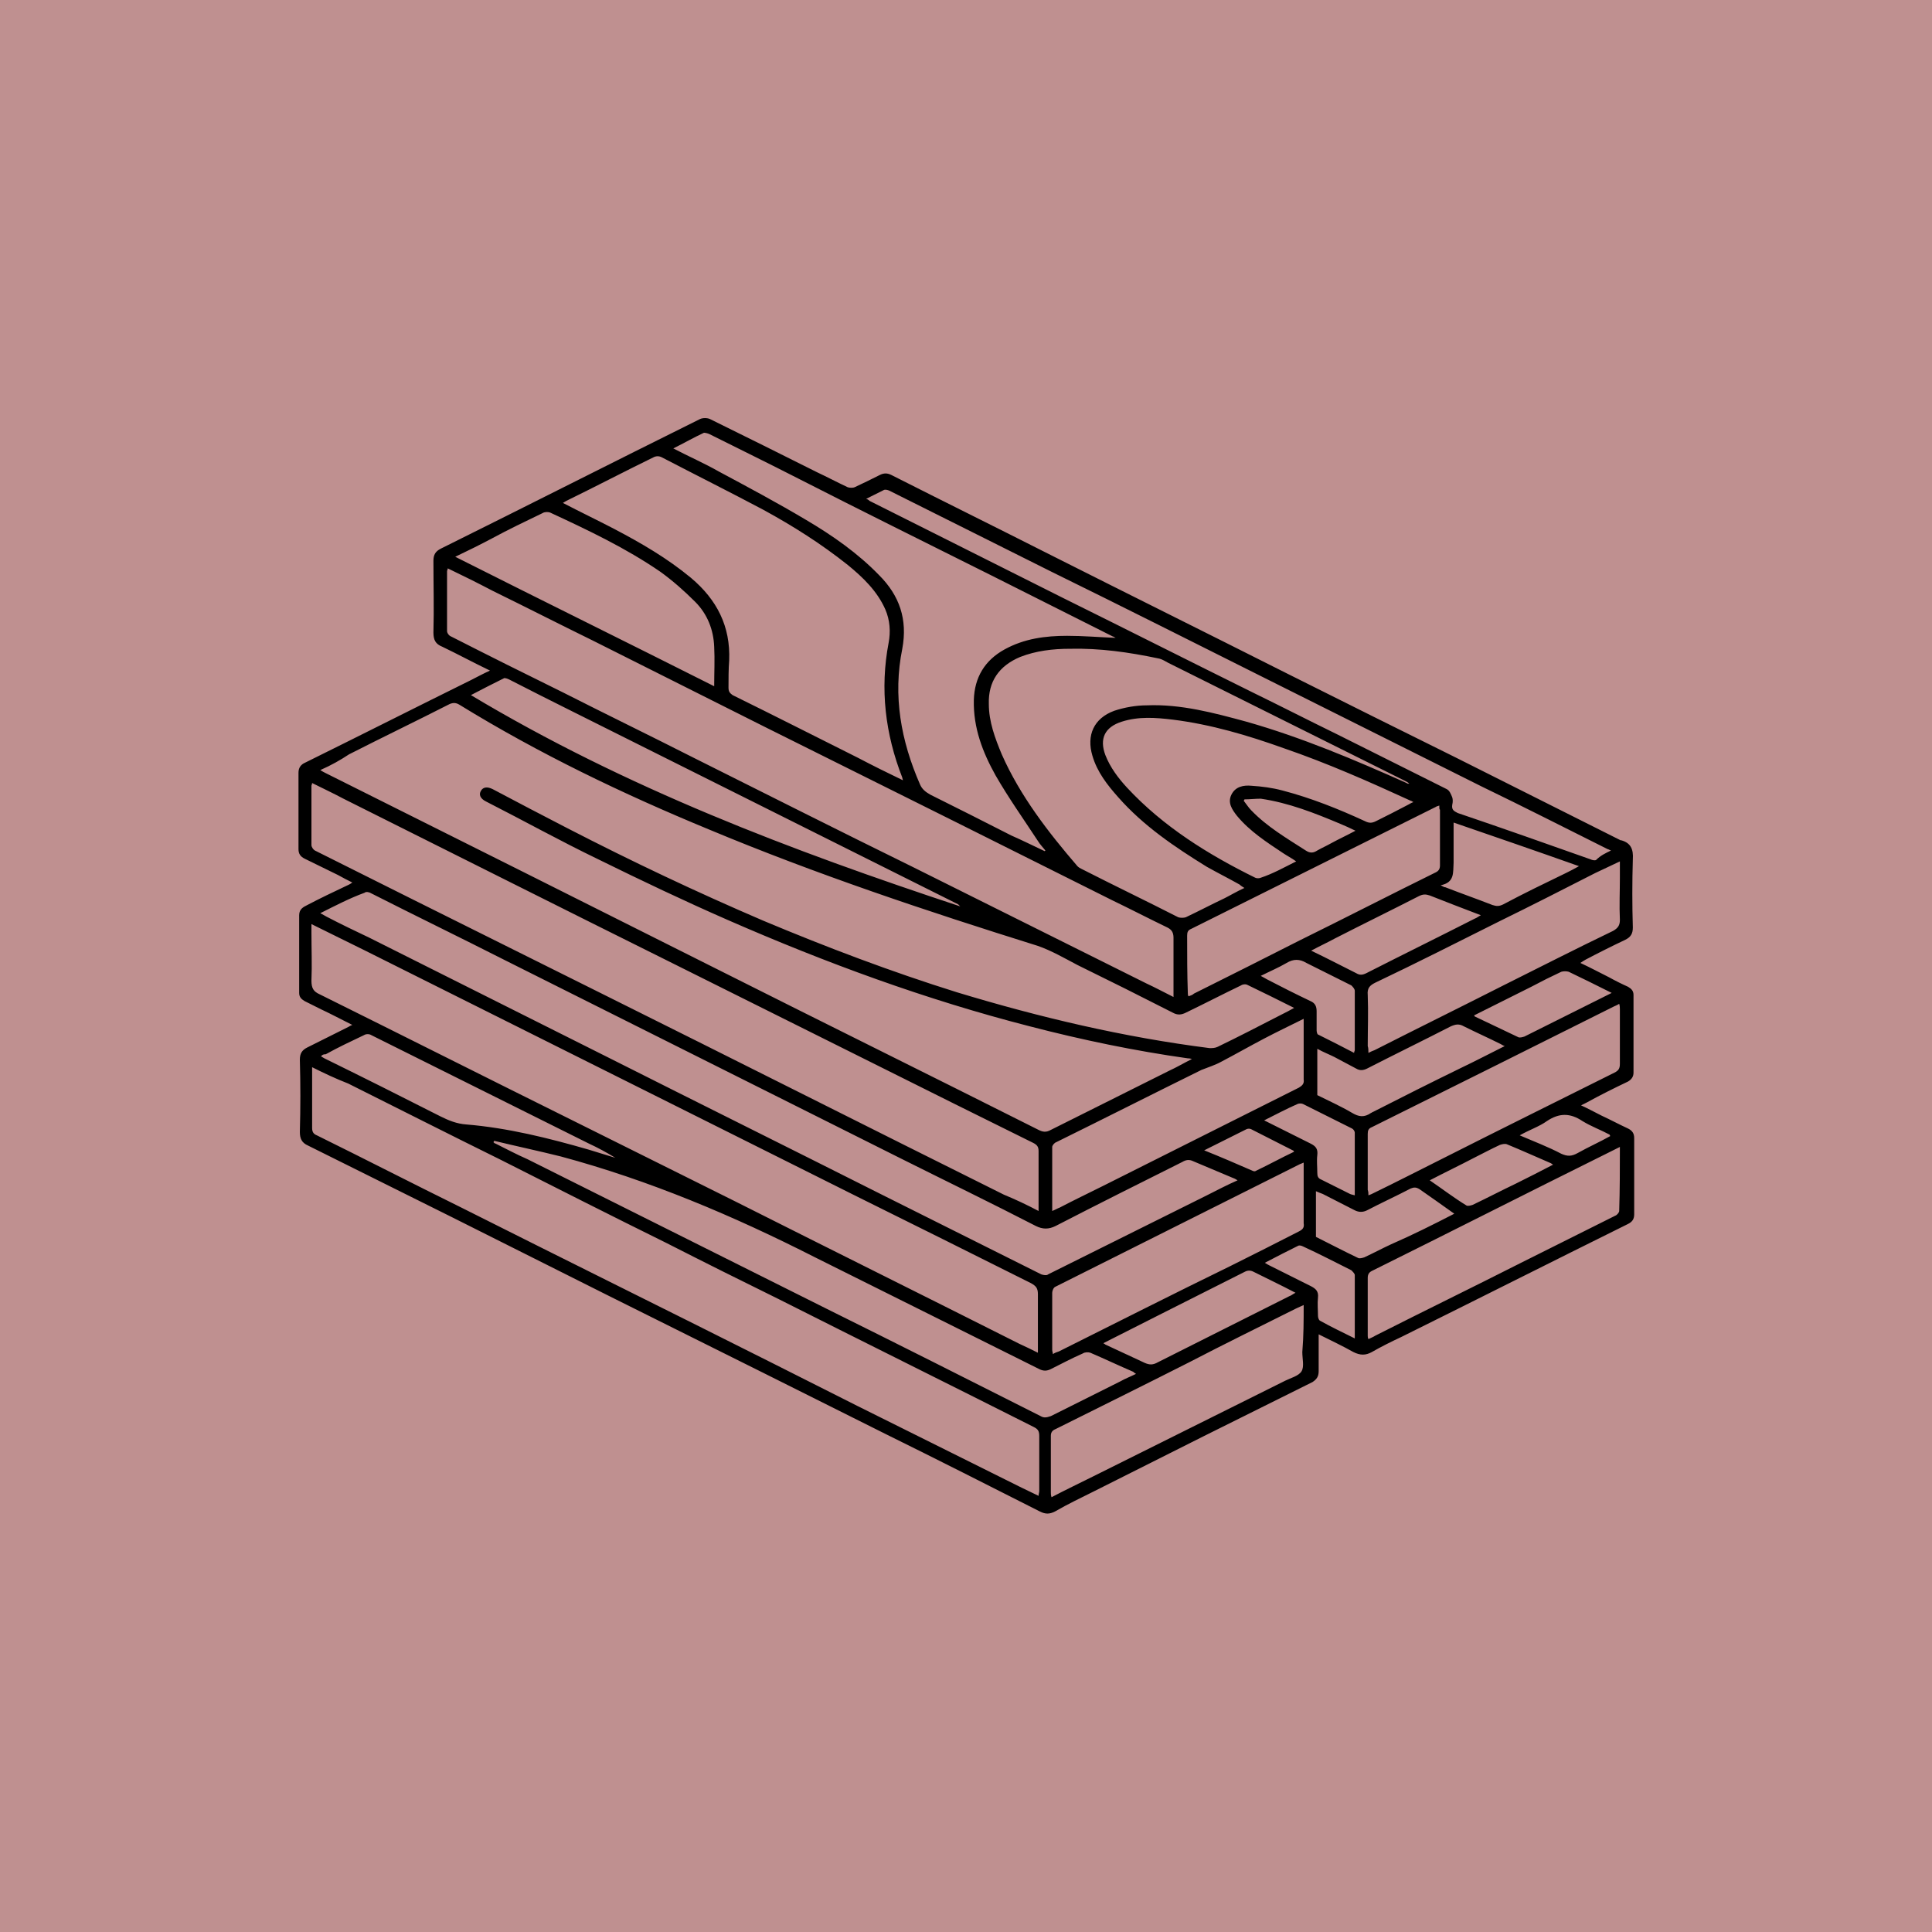 <?xml version="1.0" encoding="utf-8"?>
<!-- Generator: Adobe Illustrator 27.9.0, SVG Export Plug-In . SVG Version: 6.00 Build 0)  -->
<svg version="1.1" id="Layer_1" xmlns="http://www.w3.org/2000/svg" xmlns:xlink="http://www.w3.org/1999/xlink" x="0px" y="0px"
	 viewBox="0 0 283.5 283.5" style="enable-background:new 0 0 283.5 283.5;" xml:space="preserve">
<style type="text/css">
	.st0{fill:#BF9090;}
</style>
<rect y="0" class="st0" width="283.5" height="283.5"/>
<g>
	<path d="M71.9,98.4c-2.5-1.2-4.7-2.4-7-3.5c-1-0.4-1.3-1-1.3-2.1c0.1-3.5,0-7,0-10.5c0-0.9,0.3-1.4,1.1-1.8
		c12.7-6.3,25.3-12.7,38-19c0.4-0.2,1.1-0.2,1.5,0c5.3,2.6,10.5,5.2,15.7,7.8c1.5,0.7,3,1.5,4.5,2.2c0.3,0.1,0.8,0.1,1,0
		c1.3-0.6,2.5-1.2,3.7-1.8c0.6-0.3,1.1-0.3,1.7,0c7.7,3.9,15.4,7.7,23.1,11.6c11.7,5.9,23.4,11.7,35.1,17.6
		c8.2,4.1,16.4,8.2,24.7,12.3c8,4,16.1,8.1,24.1,12.1c0,0,0,0,0.1,0c1.4,0.4,1.8,1.3,1.7,2.8c-0.1,3.3-0.1,6.7,0,10
		c0,0.9-0.3,1.4-1.1,1.8c-1.9,0.9-3.9,1.9-5.8,2.9c-0.2,0.1-0.5,0.3-0.8,0.5c1.5,0.7,2.8,1.4,4.2,2.1c0.9,0.5,1.9,1,2.8,1.4
		c0.5,0.3,0.8,0.6,0.8,1.2c0,3.8,0,7.6,0,11.4c0,0.6-0.3,1-0.8,1.3c-2.1,1-4.1,2-6.1,3.1c-0.2,0.1-0.4,0.2-0.8,0.4
		c1.1,0.5,2,1,3,1.5c1.3,0.6,2.6,1.3,3.9,1.9c0.6,0.3,0.9,0.7,0.9,1.4c0,3.7,0,7.5,0,11.2c0,0.7-0.3,1.1-0.9,1.4
		c-11.1,5.5-22.2,11.1-33.3,16.6c-1.5,0.7-2.9,1.4-4.3,2.2c-0.9,0.5-1.7,0.5-2.7,0c-1.6-0.9-3.3-1.7-5.1-2.6c0,1.9,0,3.6,0,5.4
		c0,0.8-0.3,1.2-0.9,1.6c-10.7,5.3-21.3,10.6-32,16c-2,1-3.9,1.9-5.8,3c-0.8,0.4-1.4,0.4-2.2,0c-7.5-3.8-15-7.6-22.5-11.3
		c-6-3-12-6-18-9c-15.3-7.6-30.5-15.2-45.8-22.9c-7-3.5-14.1-7-21.1-10.5c-0.9-0.4-1.2-1-1.2-2c0.1-3.5,0.1-7.1,0-10.6
		c0-0.9,0.3-1.4,1.1-1.8c2-1,4-2,6-3c0.2-0.1,0.3-0.2,0.6-0.3c-1.6-0.8-3.1-1.6-4.6-2.3c-0.8-0.4-1.6-0.8-2.4-1.2
		c-0.5-0.3-0.8-0.6-0.8-1.2c0-3.8,0-7.6,0-11.4c0-0.9,0.6-1.2,1.2-1.5c1.9-1,3.8-1.9,5.7-2.8c0.2-0.1,0.5-0.2,0.9-0.5
		c-0.8-0.4-1.4-0.7-2.1-1.1c-1.6-0.8-3.3-1.6-4.9-2.4c-0.6-0.3-0.9-0.7-0.9-1.4c0-3.7,0-7.5,0-11.2c0-0.7,0.3-1.2,1-1.5
		c8.1-4,16.2-8.1,24.3-12.1C69.9,99.4,70.8,98.9,71.9,98.4z M47,113c0.3,0.2,0.5,0.3,0.7,0.4c19.2,9.6,38.4,19.2,57.5,28.8
		c15.7,7.9,31.5,15.7,47.2,23.6c0.6,0.3,1.1,0.4,1.8,0c5.8-2.9,11.6-5.8,17.4-8.7c1.1-0.5,2.1-1.1,3.3-1.7c-0.3-0.1-0.5-0.1-0.6-0.1
		c-7.8-1.1-15.5-2.7-23.2-4.7c-15.2-3.9-29.9-9.3-44.3-15.6c-6.4-2.8-12.7-5.8-19-8.9c-5.6-2.7-11-5.7-16.5-8.5
		c-0.8-0.4-1.1-1-0.7-1.6c0.3-0.5,0.9-0.6,1.7-0.2c3.6,1.9,7.2,3.8,10.9,5.7c9.5,4.9,19,9.4,28.8,13.6c9.3,3.9,18.8,7.5,28.4,10.5
		c12.2,3.7,24.5,6.6,37.1,8.2c0.4,0,0.8,0,1.2-0.2c3.1-1.5,6.2-3.1,9.3-4.7c0.6-0.3,1.2-0.6,1.9-1c-2.4-1.2-4.6-2.3-6.9-3.4
		c-0.2-0.1-0.6-0.1-0.9,0.1c-2.7,1.3-5.4,2.7-8.1,4c-0.6,0.3-1.2,0.4-1.9,0c-4.7-2.4-9.3-4.7-14-7c-1.9-1-3.8-2.1-5.8-2.8
		c-16.3-5.1-32.5-10.5-48.3-17.1c-12.6-5.2-24.9-11.1-36.6-18.3c-0.5-0.3-0.9-0.3-1.4-0.1c-4.9,2.5-9.9,4.9-14.8,7.4
		C50,111.5,48.6,112.3,47,113z M65.7,83.4c0,0.2-0.1,0.3-0.1,0.4c0,2.9,0,5.8,0,8.8c0,0.3,0.3,0.7,0.6,0.8
		c5.5,2.8,10.9,5.5,16.4,8.2c6.3,3.2,12.7,6.3,19,9.5c10.8,5.4,21.5,10.8,32.3,16.1c11.4,5.7,22.9,11.4,34.3,17.1
		c1.3,0.6,2.6,1.3,4,2c0-0.4,0-0.7,0-1c0-2.6,0-5.1,0-7.7c0-0.8-0.3-1.2-0.9-1.5c-2.7-1.3-5.4-2.7-8.1-4
		c-7.6-3.8-15.2-7.6-22.8-11.4c-9.4-4.7-18.7-9.3-28.1-14c-8.4-4.2-16.9-8.5-25.3-12.7c-4.9-2.4-9.8-4.9-14.7-7.3
		C70.2,85.6,68,84.5,65.7,83.4z M152.4,177.7c0-0.4,0-0.6,0-0.8c0-2.7,0-5.4,0-8c0-0.6-0.2-0.9-0.8-1.2c-3.8-1.9-7.7-3.8-11.5-5.7
		c-13.8-6.9-27.7-13.8-41.5-20.7c-16.1-8-32.2-16.1-48.2-24.1c-1.5-0.8-3-1.5-4.6-2.3c0,0.2-0.1,0.3-0.1,0.4c0,2.9,0,5.8,0,8.7
		c0,0.3,0.3,0.7,0.5,0.8c4.6,2.3,9.2,4.6,13.8,6.9c9.4,4.7,18.9,9.4,28.3,14.1c19.7,9.8,39.3,19.7,59,29.5
		C149,176,150.7,176.8,152.4,177.7z M45.8,156.6c0,3.1,0,6,0,8.9c0,0.6,0.2,0.9,0.7,1.1c7.1,3.5,14.1,7.1,21.2,10.6
		c15.3,7.7,30.7,15.3,46,23c4,2,8.1,4.1,12.1,6.1c7.2,3.6,14.5,7.2,21.7,10.8c1.6,0.8,3.2,1.6,4.9,2.4c0-0.3,0.1-0.5,0.1-0.7
		c0-2.7,0-5.4,0-8.1c0-0.7-0.2-1-0.8-1.3c-12.5-6.3-25-12.5-37.5-18.8c-5.5-2.7-10.9-5.4-16.4-8.2c-8.1-4-16.2-8.1-24.3-12.2
		c-7.5-3.7-15-7.5-22.4-11.2C49.3,158.3,47.6,157.5,45.8,156.6z M45.7,135.6c0,0.5,0,0.8,0,1.2c0,2.4,0.1,4.8,0,7.1
		c0,1.1,0.3,1.6,1.2,2c12.3,6.1,24.6,12.3,36.9,18.4c8,4,16.1,8,24.1,12c13.9,7,27.8,13.9,41.7,20.9c0.9,0.4,1.7,0.8,2.7,1.3
		c0-0.5,0-0.8,0-1.1c0-2.5,0-5,0-7.5c0-0.9-0.3-1.2-1-1.6c-8.6-4.3-17.2-8.6-25.9-12.9c-14.4-7.2-28.8-14.4-43.2-21.6
		c-9.6-4.8-19.2-9.6-28.8-14.4C51,138.2,48.5,137,45.7,135.6z M132.5,114.5c-0.1-0.3-0.1-0.4-0.1-0.4c-2.5-6.4-3.3-13-2-19.8
		c0.3-1.6,0.2-3.3-0.5-4.9c-1.2-2.7-3.3-4.7-5.5-6.5c-3.9-3.1-8-5.7-12.4-8.1c-4.9-2.6-9.9-5.1-14.9-7.7c-0.4-0.2-0.8-0.2-1.2,0
		c-4.3,2.1-8.5,4.3-12.8,6.4c-0.2,0.1-0.3,0.2-0.5,0.3c2.5,1.3,5,2.5,7.5,3.8c4,2.1,7.8,4.3,11.3,7.2c3.8,3.2,5.8,7.1,5.6,12.1
		c-0.1,1.3-0.1,2.7-0.1,4c0,0.6,0.2,0.8,0.6,1.1c6.1,3,12.2,6.1,18.4,9.2C128,112.3,130.2,113.4,132.5,114.5z M47,134
		c0.4,0.2,0.7,0.4,0.9,0.5c2.1,1.1,4.2,2.1,6.3,3.1c11.8,5.9,23.5,11.8,35.3,17.7c13.3,6.7,26.6,13.3,39.9,20
		c7.8,3.9,15.6,7.8,23.4,11.7c0.3,0.1,0.8,0.2,1,0c7.8-3.9,15.5-7.7,23.3-11.6c1.4-0.7,2.9-1.5,4.5-2.2c-0.3-0.2-0.5-0.3-0.8-0.4
		c-1.9-0.8-3.8-1.6-5.7-2.4c-0.6-0.3-1.1-0.2-1.6,0.1c-6.2,3.1-12.4,6.2-18.6,9.4c-1,0.5-1.9,0.5-2.9,0c-6.6-3.4-13.2-6.6-19.8-9.9
		c-19.4-9.7-38.7-19.4-58.1-29.1c-6.5-3.3-13.1-6.5-19.6-9.8c-0.3-0.2-0.8-0.3-1-0.1C51.3,131.8,49.2,132.9,47,134z M153.3,124.9
		c0,0,0.1-0.1,0.1-0.1c-0.4-0.5-0.8-0.9-1.1-1.4c-2.1-3.2-4.3-6.3-6.2-9.6c-1.9-3.4-3.3-7-3.2-11.1c0.1-3.3,1.6-5.8,4.5-7.4
		c2.9-1.6,6-2,9.2-2c2.3,0,4.7,0.2,7.1,0.3c-0.2-0.1-0.3-0.2-0.4-0.2c-6-3-11.9-6-17.9-9c-9.4-4.7-18.9-9.4-28.3-14.2
		c-4.3-2.2-8.6-4.3-13-6.5c-0.2-0.1-0.6-0.2-0.8-0.2c-1.5,0.7-2.9,1.5-4.5,2.3c2.3,1.2,4.6,2.2,6.7,3.4c4.3,2.3,8.6,4.6,12.8,7.1
		c3.9,2.3,7.6,4.9,10.7,8.1c3,3,4.2,6.5,3.4,10.8c-1.4,6.9-0.2,13.5,2.6,19.9c0.3,0.7,0.8,1.1,1.5,1.5c4,2,8,4,11.9,6
		C150,123.3,151.6,124.1,153.3,124.9z M182.6,130.3c-0.3-0.2-0.5-0.3-0.7-0.5c-1.6-0.9-3.2-1.7-4.8-2.6c-4.7-2.9-9.3-6-13-10.2
		c-1.6-1.8-3.1-3.7-3.8-6.1c-0.9-3,0.2-5.5,3.2-6.6c1.5-0.5,3.2-0.8,4.8-0.8c5-0.2,9.8,1.1,14.6,2.4c8.1,2.3,15.9,5.6,23.5,9
		c0.1,0.1,0.2,0.1,0.4,0.1c-0.2-0.2-0.4-0.3-0.6-0.4c-11.4-5.7-22.9-11.4-34.3-17.1c-0.7-0.3-1.3-0.8-2-0.9
		c-4.3-0.9-8.5-1.5-12.9-1.4c-2.5,0-5,0.3-7.3,1.2c-3.1,1.3-4.7,3.6-4.6,6.9c0,2.6,0.9,5,1.9,7.4c2.7,6.1,6.8,11.4,11.1,16.4
		c0.2,0.2,0.4,0.3,0.6,0.4c4.7,2.4,9.5,4.7,14.2,7.1c0.3,0.1,0.8,0.1,1.1,0c1.9-0.9,3.8-1.9,5.7-2.8
		C180.5,131.4,181.5,130.8,182.6,130.3z M72.5,167.4c0,0.1,0,0.1-0.1,0.2c0.1,0.1,0.2,0.2,0.3,0.2c1.6,0.8,3.1,1.6,4.7,2.3
		c14.6,7.3,29.2,14.6,43.8,21.9c10.5,5.2,21,10.5,31.5,15.8c0.5,0.3,0.9,0.2,1.5,0c3.4-1.7,6.8-3.4,10.2-5.1
		c0.7-0.4,1.5-0.7,2.3-1.1c-0.2-0.1-0.3-0.2-0.4-0.3c-2.1-0.9-4.2-1.9-6.3-2.8c-0.3-0.1-0.8-0.1-1.1,0.1c-1.6,0.7-3.1,1.5-4.7,2.3
		c-0.6,0.3-1.1,0.3-1.7,0c-11-5.5-21.9-10.9-32.9-16.4c-12-6.1-24.3-11.3-37.3-14.8C79.1,168.9,75.8,168.2,72.5,167.4z M190.2,126.4
		c-0.7-0.5-1.3-0.8-1.9-1.2c-2.4-1.6-4.9-3.2-6.8-5.5c-0.7-0.9-1.4-1.9-0.8-3.1c0.6-1.2,1.8-1.4,2.9-1.3c1.6,0.1,3.1,0.3,4.6,0.7
		c4.2,1.1,8.2,2.7,12.1,4.5c0.6,0.3,1,0.3,1.6,0c1.6-0.8,3.2-1.6,4.7-2.4c0.2-0.1,0.5-0.3,0.8-0.4c-0.2-0.1-0.3-0.2-0.4-0.2
		c-6.1-2.8-12.2-5.5-18.6-7.7c-5.3-1.9-10.7-3.5-16.3-4.2c-2.5-0.3-5-0.5-7.5,0.3c-2.5,0.8-3.3,2.5-2.4,4.9c0.7,1.8,1.9,3.4,3.2,4.8
		c5.3,5.7,11.9,9.8,18.8,13.2c0.2,0.1,0.6,0.1,0.8,0C186.8,128.2,188.4,127.3,190.2,126.4z M104.8,100.7c0-2,0.1-3.9,0-5.8
		c-0.1-2.5-1-4.8-2.8-6.6c-1.6-1.6-3.3-3.1-5.1-4.4c-5.1-3.5-10.6-6.1-16.2-8.7c-0.3-0.1-0.8-0.1-1.1,0.1c-2.5,1.2-5,2.4-7.4,3.7
		c-1.7,0.9-3.5,1.8-5.4,2.7C79.5,88.1,92.1,94.3,104.8,100.7z M191.3,170.6c-0.3,0.1-0.4,0.2-0.5,0.2c-12,6-23.9,12-35.9,18
		c-0.3,0.1-0.5,0.6-0.5,0.9c0,2.8,0,5.6,0,8.4c0,0.2,0.1,0.4,0.1,0.6c0.3-0.2,0.6-0.3,0.9-0.4c8.4-4.2,16.7-8.4,25.1-12.5
		c3.4-1.7,6.8-3.4,10.1-5.1c0.6-0.3,0.8-0.6,0.7-1.2c0-1.1,0-2.2,0-3.2C191.3,174.3,191.3,172.5,191.3,170.6z M211.2,118.2
		c-0.2,0.1-0.4,0.1-0.5,0.2c-12,6-23.9,11.9-35.9,17.9c-0.5,0.2-0.6,0.5-0.6,1c0,2.8,0,5.6,0.1,8.4c0,0.2,0,0.3,0.1,0.5
		c0.3-0.1,0.6-0.2,0.8-0.4c5.2-2.6,10.4-5.2,15.5-7.8c6.7-3.3,13.3-6.7,20-10c0.4-0.2,0.6-0.5,0.6-1c0-2.7,0-5.5,0-8.2
		C211.2,118.8,211.2,118.6,211.2,118.2z M191.3,191.5c-0.4,0.2-0.7,0.3-1.1,0.5c-5.2,2.6-10.5,5.2-15.7,7.9
		c-6.5,3.3-13,6.5-19.6,9.8c-0.5,0.2-0.7,0.5-0.7,1c0,2.8,0,5.5,0,8.3c0,0.2,0,0.4,0.1,0.7c2.1-1.1,4.2-2.1,6.2-3.1
		c9.4-4.7,18.7-9.3,28.1-14c0.8-0.4,2-0.7,2.4-1.4c0.4-0.7,0.1-1.8,0.1-2.8C191.3,196,191.3,193.8,191.3,191.5z M237.7,168.3
		c-0.8,0.4-1.4,0.7-2,1c-11.5,5.7-22.9,11.5-34.4,17.2c-0.4,0.2-0.6,0.5-0.6,1c0,2.8,0,5.6,0,8.5c0,0.1,0,0.3,0.1,0.5
		c0.4-0.2,0.7-0.3,1-0.5c7.1-3.6,14.3-7.1,21.4-10.7c4.6-2.3,9.2-4.6,13.8-6.9c0.3-0.1,0.6-0.5,0.6-0.7
		C237.7,174.5,237.7,171.5,237.7,168.3z M200.8,175.4c0.3-0.1,0.5-0.2,0.7-0.3c3.5-1.7,7-3.5,10.4-5.2c8.3-4.2,16.6-8.3,25-12.5
		c0.6-0.3,0.8-0.6,0.8-1.3c0-2.7,0-5.3,0-8c0-0.2,0-0.5-0.1-0.8c-0.3,0.2-0.6,0.3-0.8,0.4c-11.8,5.9-23.6,11.8-35.5,17.7
		c-0.5,0.2-0.6,0.5-0.6,1c0,2.7,0,5.5,0,8.2C200.8,174.9,200.8,175.1,200.8,175.4z M154.4,177.7c0.5-0.2,0.8-0.4,1.1-0.5
		c2.1-1.1,4.2-2.1,6.4-3.2c9.6-4.8,19.1-9.6,28.7-14.4c0.5-0.3,0.8-0.6,0.7-1.2c0-2.3,0-4.5,0-6.8c0-0.7,0-1.3,0-2.1
		c-2,1-3.9,1.9-5.8,2.9c-2.1,1.1-4.2,2.3-6.3,3.4c-0.9,0.5-1.9,0.8-2.9,1.2c-7.1,3.5-14.2,7.1-21.3,10.6c-0.3,0.1-0.6,0.5-0.6,0.7
		C154.4,171.4,154.4,174.5,154.4,177.7z M200.8,154.5c0.4-0.2,0.6-0.3,0.9-0.4c6.3-3.2,12.6-6.3,18.9-9.5c5.4-2.7,10.7-5.4,16.1-8
		c0.7-0.4,1-0.8,1-1.6c-0.1-2.1,0-4.1,0-6.2c0-0.8,0-1.5,0-2.4c-1.3,0.6-2.5,1.2-3.6,1.7c-4.7,2.4-9.4,4.8-14.1,7.1
		c-6,3-12.1,6.1-18.2,9c-0.8,0.4-1.2,0.8-1.1,1.8c0.1,2.5,0,5,0,7.5C200.8,153.8,200.8,154.1,200.8,154.5z M236.4,124.8
		c-0.3-0.1-0.4-0.2-0.5-0.2c-6.2-3.1-12.3-6.2-18.5-9.2c-10.6-5.3-21.2-10.6-31.8-15.9c-10.4-5.2-20.7-10.4-31.1-15.5
		c-8-4-16-8-24-12c-0.2-0.1-0.6-0.2-0.8-0.1c-0.8,0.4-1.6,0.8-2.6,1.3c0.3,0.1,0.4,0.2,0.5,0.3c9.4,4.7,18.9,9.5,28.3,14.2
		c9.3,4.6,18.6,9.3,27.9,13.9c4.1,2,8.2,4.1,12.3,6.1c5.4,2.7,10.8,5.4,16.2,8.1c0.4,0.2,0.6,0.7,0.8,1.2c0.1,0.3,0.1,0.7,0,1.1
		c-0.1,0.7,0.2,0.9,0.8,1.2c6.5,2.2,13,4.5,19.5,6.8c0.2,0.1,0.6,0.2,0.8,0.1C234.9,125.5,235.6,125.2,236.4,124.8z M69.1,102
		c22.7,13.6,47,22.8,71.8,31c-0.1-0.1-0.2-0.2-0.3-0.3c-7.6-3.8-15.2-7.6-22.8-11.4c-11.2-5.6-22.4-11.2-33.6-16.8
		c-3.2-1.6-6.4-3.2-9.5-4.8c-0.2-0.1-0.5-0.2-0.7-0.2C72.4,100.3,70.8,101.1,69.1,102z M47.1,155c0.2,0.1,0.3,0.2,0.5,0.3
		c5.7,2.8,11.3,5.6,17,8.5c1.2,0.6,2.4,1.1,3.8,1.2c6.1,0.5,12.1,2,18,3.7c1.3,0.4,2.6,0.8,3.9,1.2c-1.3-0.8-2.6-1.5-3.9-2.1
		c-10.6-5.3-21.3-10.6-31.9-15.9c-0.3-0.2-0.8-0.2-1.1,0c-1.9,0.9-3.8,1.8-5.6,2.8C47.4,154.7,47.3,154.8,47.1,155z M220.8,153.5
		c-0.3-0.1-0.4-0.2-0.6-0.3c-1.8-0.9-3.6-1.7-5.4-2.6c-0.7-0.4-1.2-0.3-1.9,0c-4.1,2.1-8.2,4.1-12.3,6.2c-0.6,0.3-1.1,0.3-1.6,0
		c-1.1-0.6-2.1-1.1-3.2-1.7c-0.8-0.4-1.6-0.7-2.5-1.2c0,2.3,0,4.5,0,6.8c1.6,0.8,3.4,1.6,5.1,2.6c1,0.6,1.8,0.7,2.8,0
		c0.1,0,0.1-0.1,0.2-0.1c4.3-2.2,8.7-4.4,13-6.5C216.5,155.7,218.6,154.6,220.8,153.5z M161.9,197.1c0.2,0.1,0.3,0.2,0.3,0.2
		c1.9,0.9,3.9,1.8,5.8,2.7c0.7,0.3,1.2,0.3,1.9-0.1c6.4-3.2,12.9-6.5,19.3-9.7c0.3-0.1,0.5-0.3,0.9-0.5c-2.1-1.1-4.2-2.1-6.2-3.1
		c-0.4-0.2-0.8-0.2-1.2,0c-4.2,2.1-8.3,4.2-12.5,6.3C167.4,194.3,164.7,195.7,161.9,197.1z M211.4,129.9c0.4,0.2,0.5,0.3,0.7,0.3
		c2.3,0.9,4.6,1.7,6.9,2.6c0.6,0.2,1,0.2,1.6-0.1c3-1.6,6.1-3.1,9.2-4.6c0.6-0.3,1.2-0.6,1.9-1c-6.2-2.2-12.3-4.3-18.4-6.4
		c0,2.1,0,4,0,5.9C213.2,128,213.5,129.5,211.4,129.9z M217.3,134.3c-2.6-1-5-1.9-7.5-2.9c-0.6-0.2-1-0.2-1.6,0.1
		c-4.1,2.1-8.2,4.1-12.3,6.2c-1.1,0.6-2.2,1.1-3.5,1.8c2.3,1.1,4.4,2.2,6.6,3.3c0.5,0.3,0.9,0.3,1.5,0c5.3-2.7,10.6-5.3,15.9-8
		C216.7,134.7,216.9,134.5,217.3,134.3z M213.4,178.1c-1.8-1.3-3.4-2.4-5.1-3.6c-0.5-0.3-0.8-0.3-1.3-0.1c-2.1,1.1-4.3,2.1-6.4,3.2
		c-0.6,0.3-1.2,0.3-1.8,0c-1.6-0.8-3.1-1.6-4.7-2.4c-0.3-0.1-0.5-0.2-1-0.4c0,2.3,0,4.5,0,6.7c2,1,4.1,2.1,6.2,3.1
		c0.2,0.1,0.6,0,0.9-0.1c1.3-0.6,2.6-1.3,3.9-1.9C207.3,181.2,210.3,179.7,213.4,178.1z M216.3,149c0.1,0.1,0.1,0.2,0.2,0.2
		c2.1,1,4.2,2,6.3,3c0.2,0.1,0.6,0,0.9-0.1c3.4-1.7,6.8-3.4,10.2-5.1c0.8-0.4,1.6-0.8,2.6-1.3c-2.2-1.1-4.2-2.1-6.3-3.1
		c-0.3-0.1-0.8-0.1-1.1,0c-1.5,0.7-2.9,1.4-4.4,2.2C221.9,146.2,219.1,147.6,216.3,149z M198.7,154.5c0-0.2,0.1-0.3,0.1-0.4
		c0-2.9,0-5.8,0-8.7c0-0.3-0.3-0.6-0.5-0.8c-2.2-1.1-4.4-2.2-6.6-3.3c-1-0.6-1.9-0.6-2.9,0c-1.2,0.7-2.4,1.2-3.8,1.9
		c0.4,0.2,0.7,0.4,0.9,0.5c2.1,1.1,4.3,2.2,6.4,3.2c0.7,0.3,0.9,0.8,0.9,1.5c0,0.9,0,1.9,0,2.8c0,0.2,0.1,0.6,0.2,0.6
		C195.2,152.7,197,153.6,198.7,154.5z M185.5,164.4c2.4,1.2,4.6,2.3,6.8,3.4c0.8,0.4,1.1,0.8,1,1.7c-0.1,0.8,0,1.7,0,2.6
		c0,0.5,0.1,0.8,0.6,1c1.4,0.7,2.8,1.4,4.2,2.1c0.2,0.1,0.4,0.1,0.7,0.2c0-3.1,0-6.2,0-9.2c0-0.2-0.2-0.5-0.4-0.6
		c-2.4-1.2-4.8-2.4-7.2-3.6c-0.2-0.1-0.6-0.1-0.8,0C188.8,162.7,187.3,163.5,185.5,164.4z M198.8,196.4c0-3.2,0-6.2,0-9.3
		c0-0.2-0.3-0.5-0.5-0.7c-2.4-1.2-4.7-2.4-7.1-3.5c-0.2-0.1-0.5-0.2-0.7-0.1c-1.6,0.8-3.2,1.6-4.9,2.5c0.3,0.2,0.5,0.3,0.7,0.4
		c2,1,4,2,6,3c0.8,0.4,1.2,0.8,1.1,1.7c-0.1,0.9,0,1.8,0,2.7c0,0.2,0.1,0.6,0.3,0.7C195.3,194.7,197,195.5,198.8,196.4z
		 M209.8,173.2c1.9,1.3,3.6,2.6,5.4,3.7c0.2,0.1,0.6,0,0.9-0.1c2.1-1,4.2-2.1,6.3-3.1c1.8-0.9,3.6-1.8,5.5-2.8
		c-0.2-0.1-0.3-0.2-0.3-0.2c-2.1-0.9-4.3-1.9-6.5-2.8c-0.3-0.1-0.7,0-1,0.1c-1.3,0.6-2.6,1.3-3.8,1.9
		C214.2,171,212.1,172,209.8,173.2z M182.6,117.3c0,0.1-0.1,0.2-0.1,0.2c0.4,0.5,0.7,1,1.1,1.4c2.3,2.4,5.2,4.1,8,5.9
		c0.6,0.4,1.1,0.4,1.7,0c0.7-0.4,1.4-0.7,2.1-1.1c1.1-0.6,2.2-1.1,3.5-1.8c-0.8-0.4-1.5-0.7-2.2-1c-3.8-1.6-7.6-3.1-11.7-3.7
		C184.2,117.2,183.4,117.3,182.6,117.3z M223,166.6c2.1,0.9,4.2,1.7,6.1,2.7c0.9,0.4,1.5,0.4,2.4-0.1c1.6-0.9,3.2-1.6,4.8-2.5
		c-0.1-0.1-0.1-0.2-0.1-0.2c-1.3-0.7-2.7-1.2-4-2c-1.8-1.2-3.4-1.2-5.2,0C225.9,165.3,224.4,165.8,223,166.6z M176.7,168.8
		c2.5,1,4.8,2,7.1,3c0.2,0.1,0.4,0.1,0.5,0c1.9-0.9,3.7-1.9,5.6-2.8c-0.1-0.1-0.1-0.2-0.2-0.2c-2-1-4.1-2.1-6.1-3.1
		c-0.2-0.1-0.5-0.1-0.7,0C180.9,166.7,178.9,167.7,176.7,168.8z"/>
</g>
</svg>
